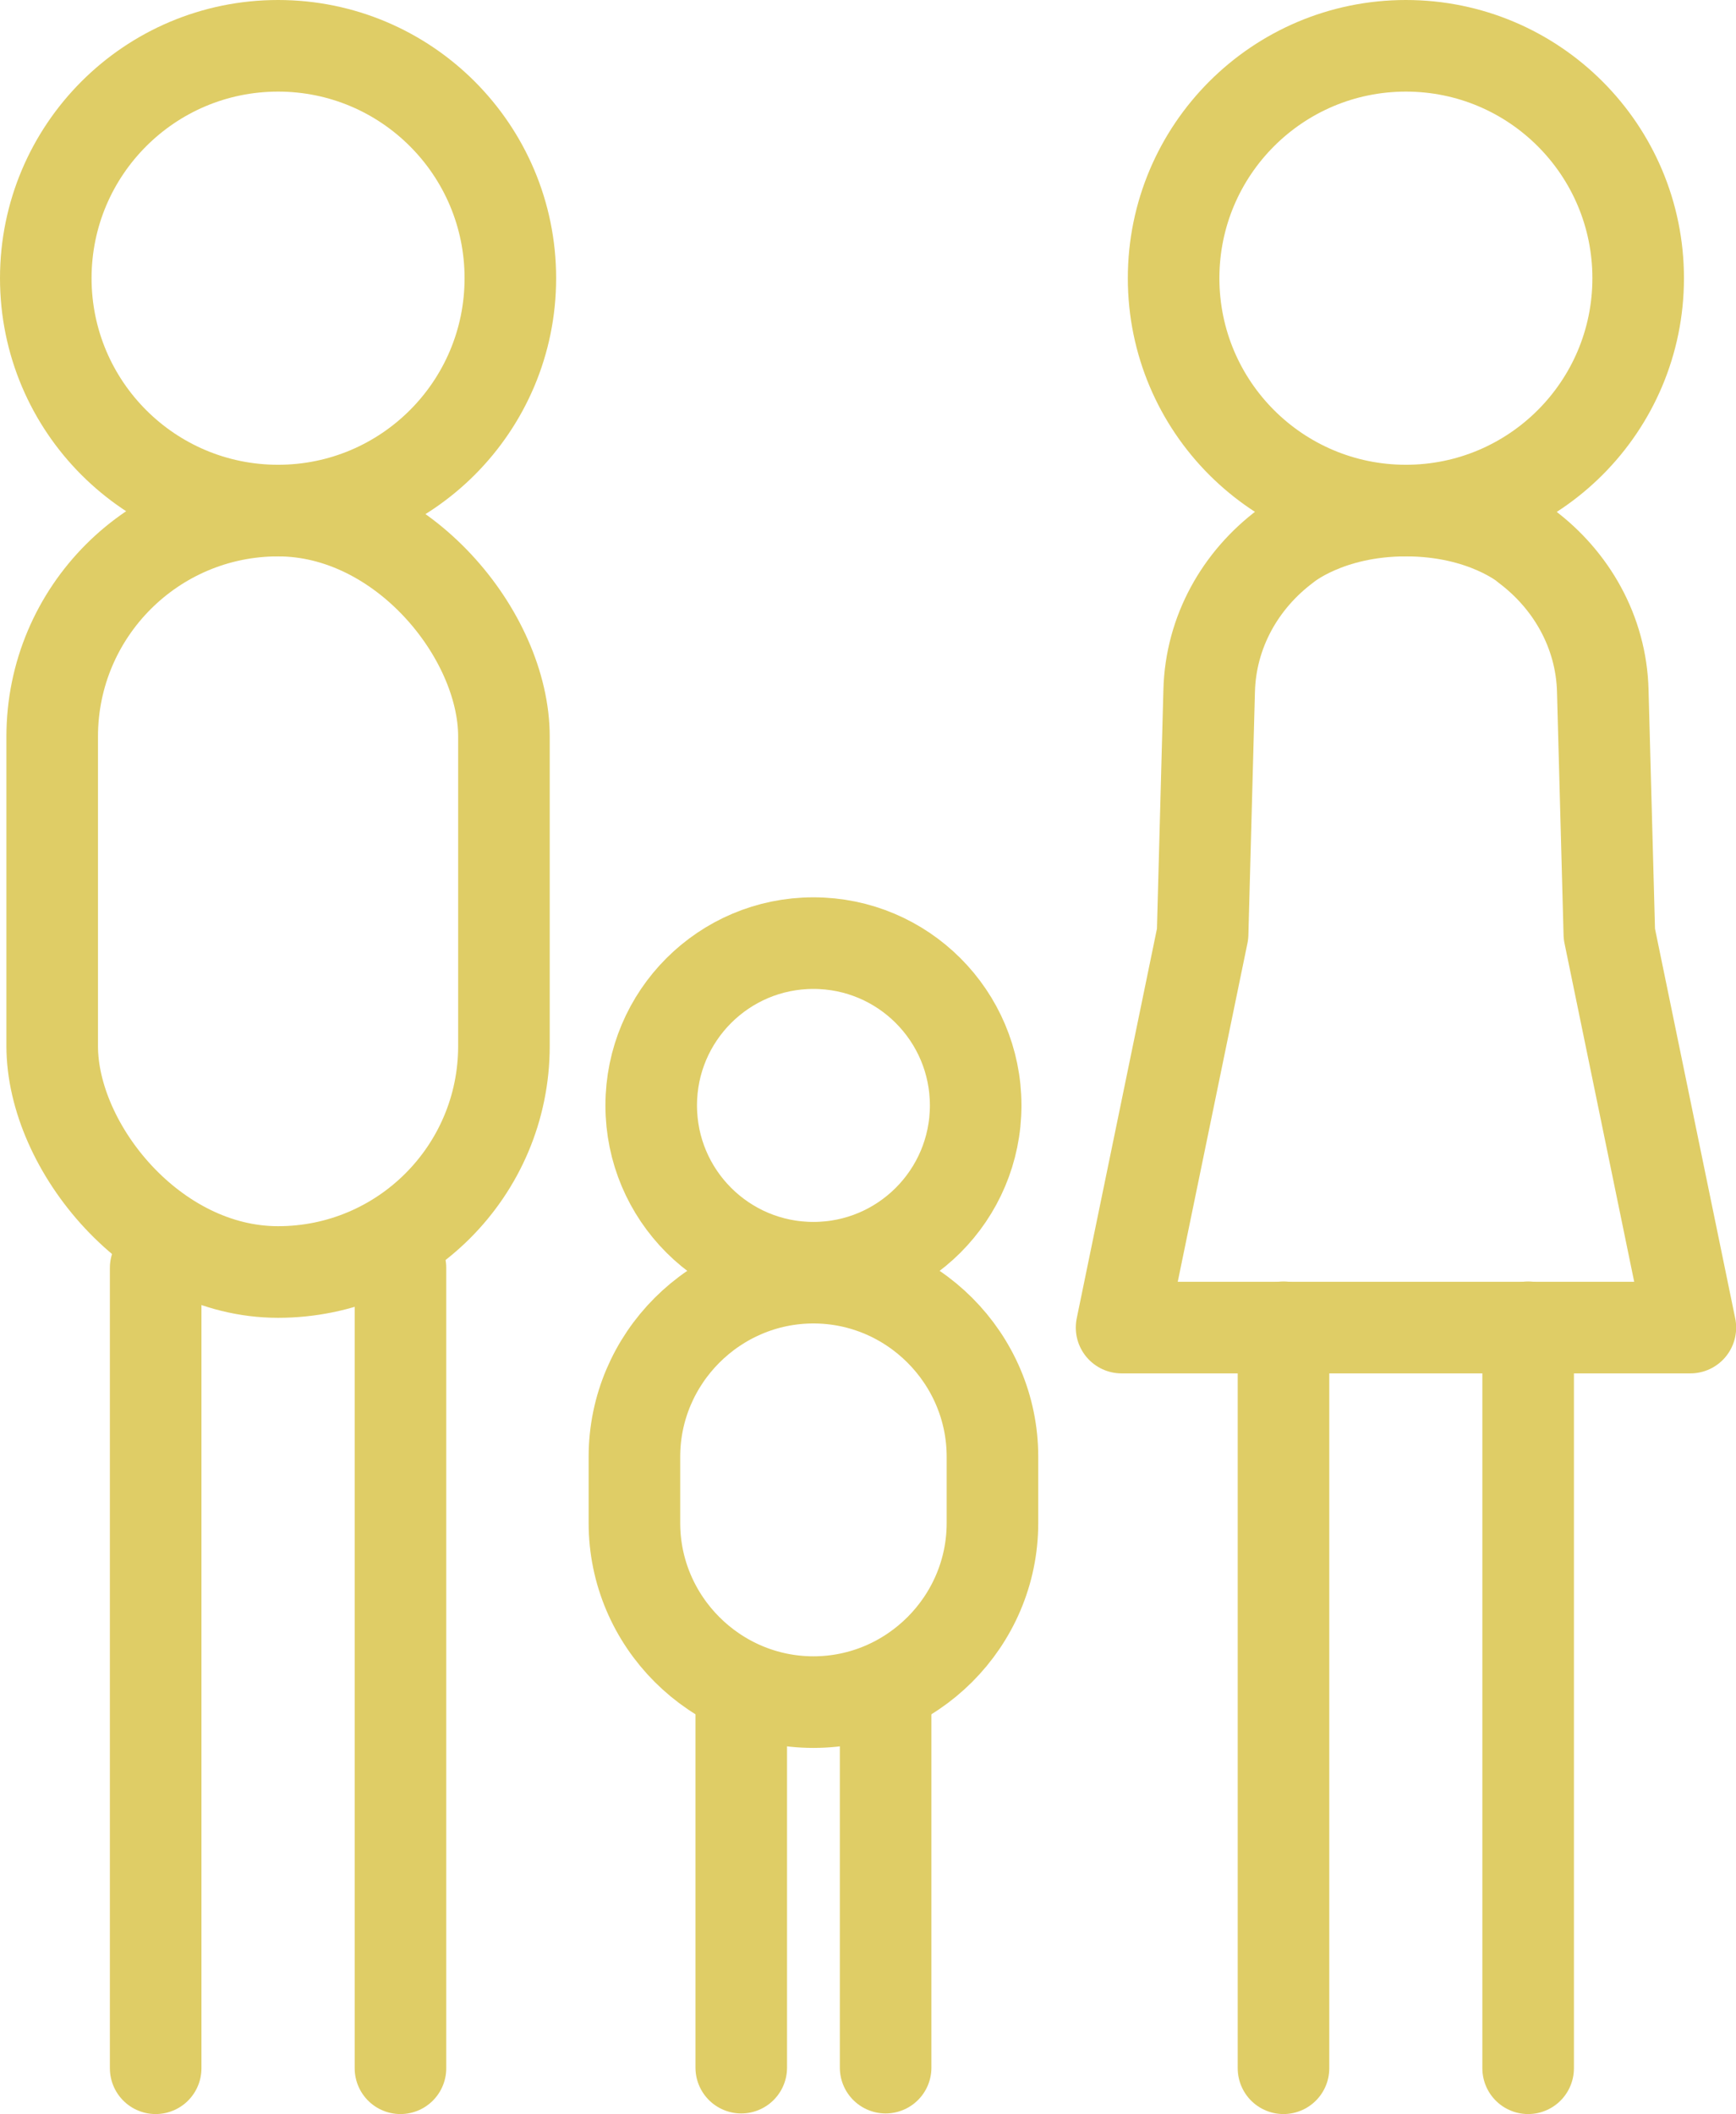<?xml version="1.0" encoding="UTF-8"?><svg id="_レイヤー_2" xmlns="http://www.w3.org/2000/svg" viewBox="0 0 113.75 138.46"><defs><style>.cls-1{fill:none;stroke:#dfcd66;stroke-linecap:round;stroke-linejoin:round;stroke-width:6px;}</style></defs><g id="illustration"><g><path class="cls-1" d="m53.3,111.48h0c-6.45,0-11.73-5.28-11.73-11.73v-4.34c0-6.45,5.28-11.73,11.73-11.73h0c6.45,0,11.73,5.28,11.73,11.73v4.34c0,6.45-5.28,11.73-11.73,11.73Z"/><g><line class="cls-1" x1="10.2" y1="83.04" x2="10.2" y2="135.46"/><line class="cls-1" x1="26.24" y1="83.04" x2="26.24" y2="135.46"/></g><g><line class="cls-1" x1="48.57" y1="111.48" x2="48.57" y2="135.42"/><line class="cls-1" x1="58.03" y1="111.48" x2="58.03" y2="135.42"/></g><circle class="cls-1" cx="18.22" cy="18.22" r="15.22"/><circle class="cls-1" cx="53.3" cy="72.4" r="10.63"/><rect class="cls-1" x="3.42" y="33.44" width="29.6" height="49.87" rx="14.8" ry="14.8"/><g><line class="cls-1" x1="100.13" y1="86.93" x2="100.13" y2="135.46"/><line class="cls-1" x1="84.1" y1="86.93" x2="84.1" y2="135.46"/></g><circle class="cls-1" cx="92.12" cy="18.22" r="15.22"/><path class="cls-1" d="m100.01,35.77s-2.75-2.33-7.89-2.33-7.89,2.33-7.89,2.33c-2.94,2.2-4.9,5.6-5,9.47l-.43,15.93-5.31,25.78h37.27l-5.31-25.78-.43-15.93c-.1-3.86-2.07-7.26-5.01-9.46h0Z"/></g></g></svg>